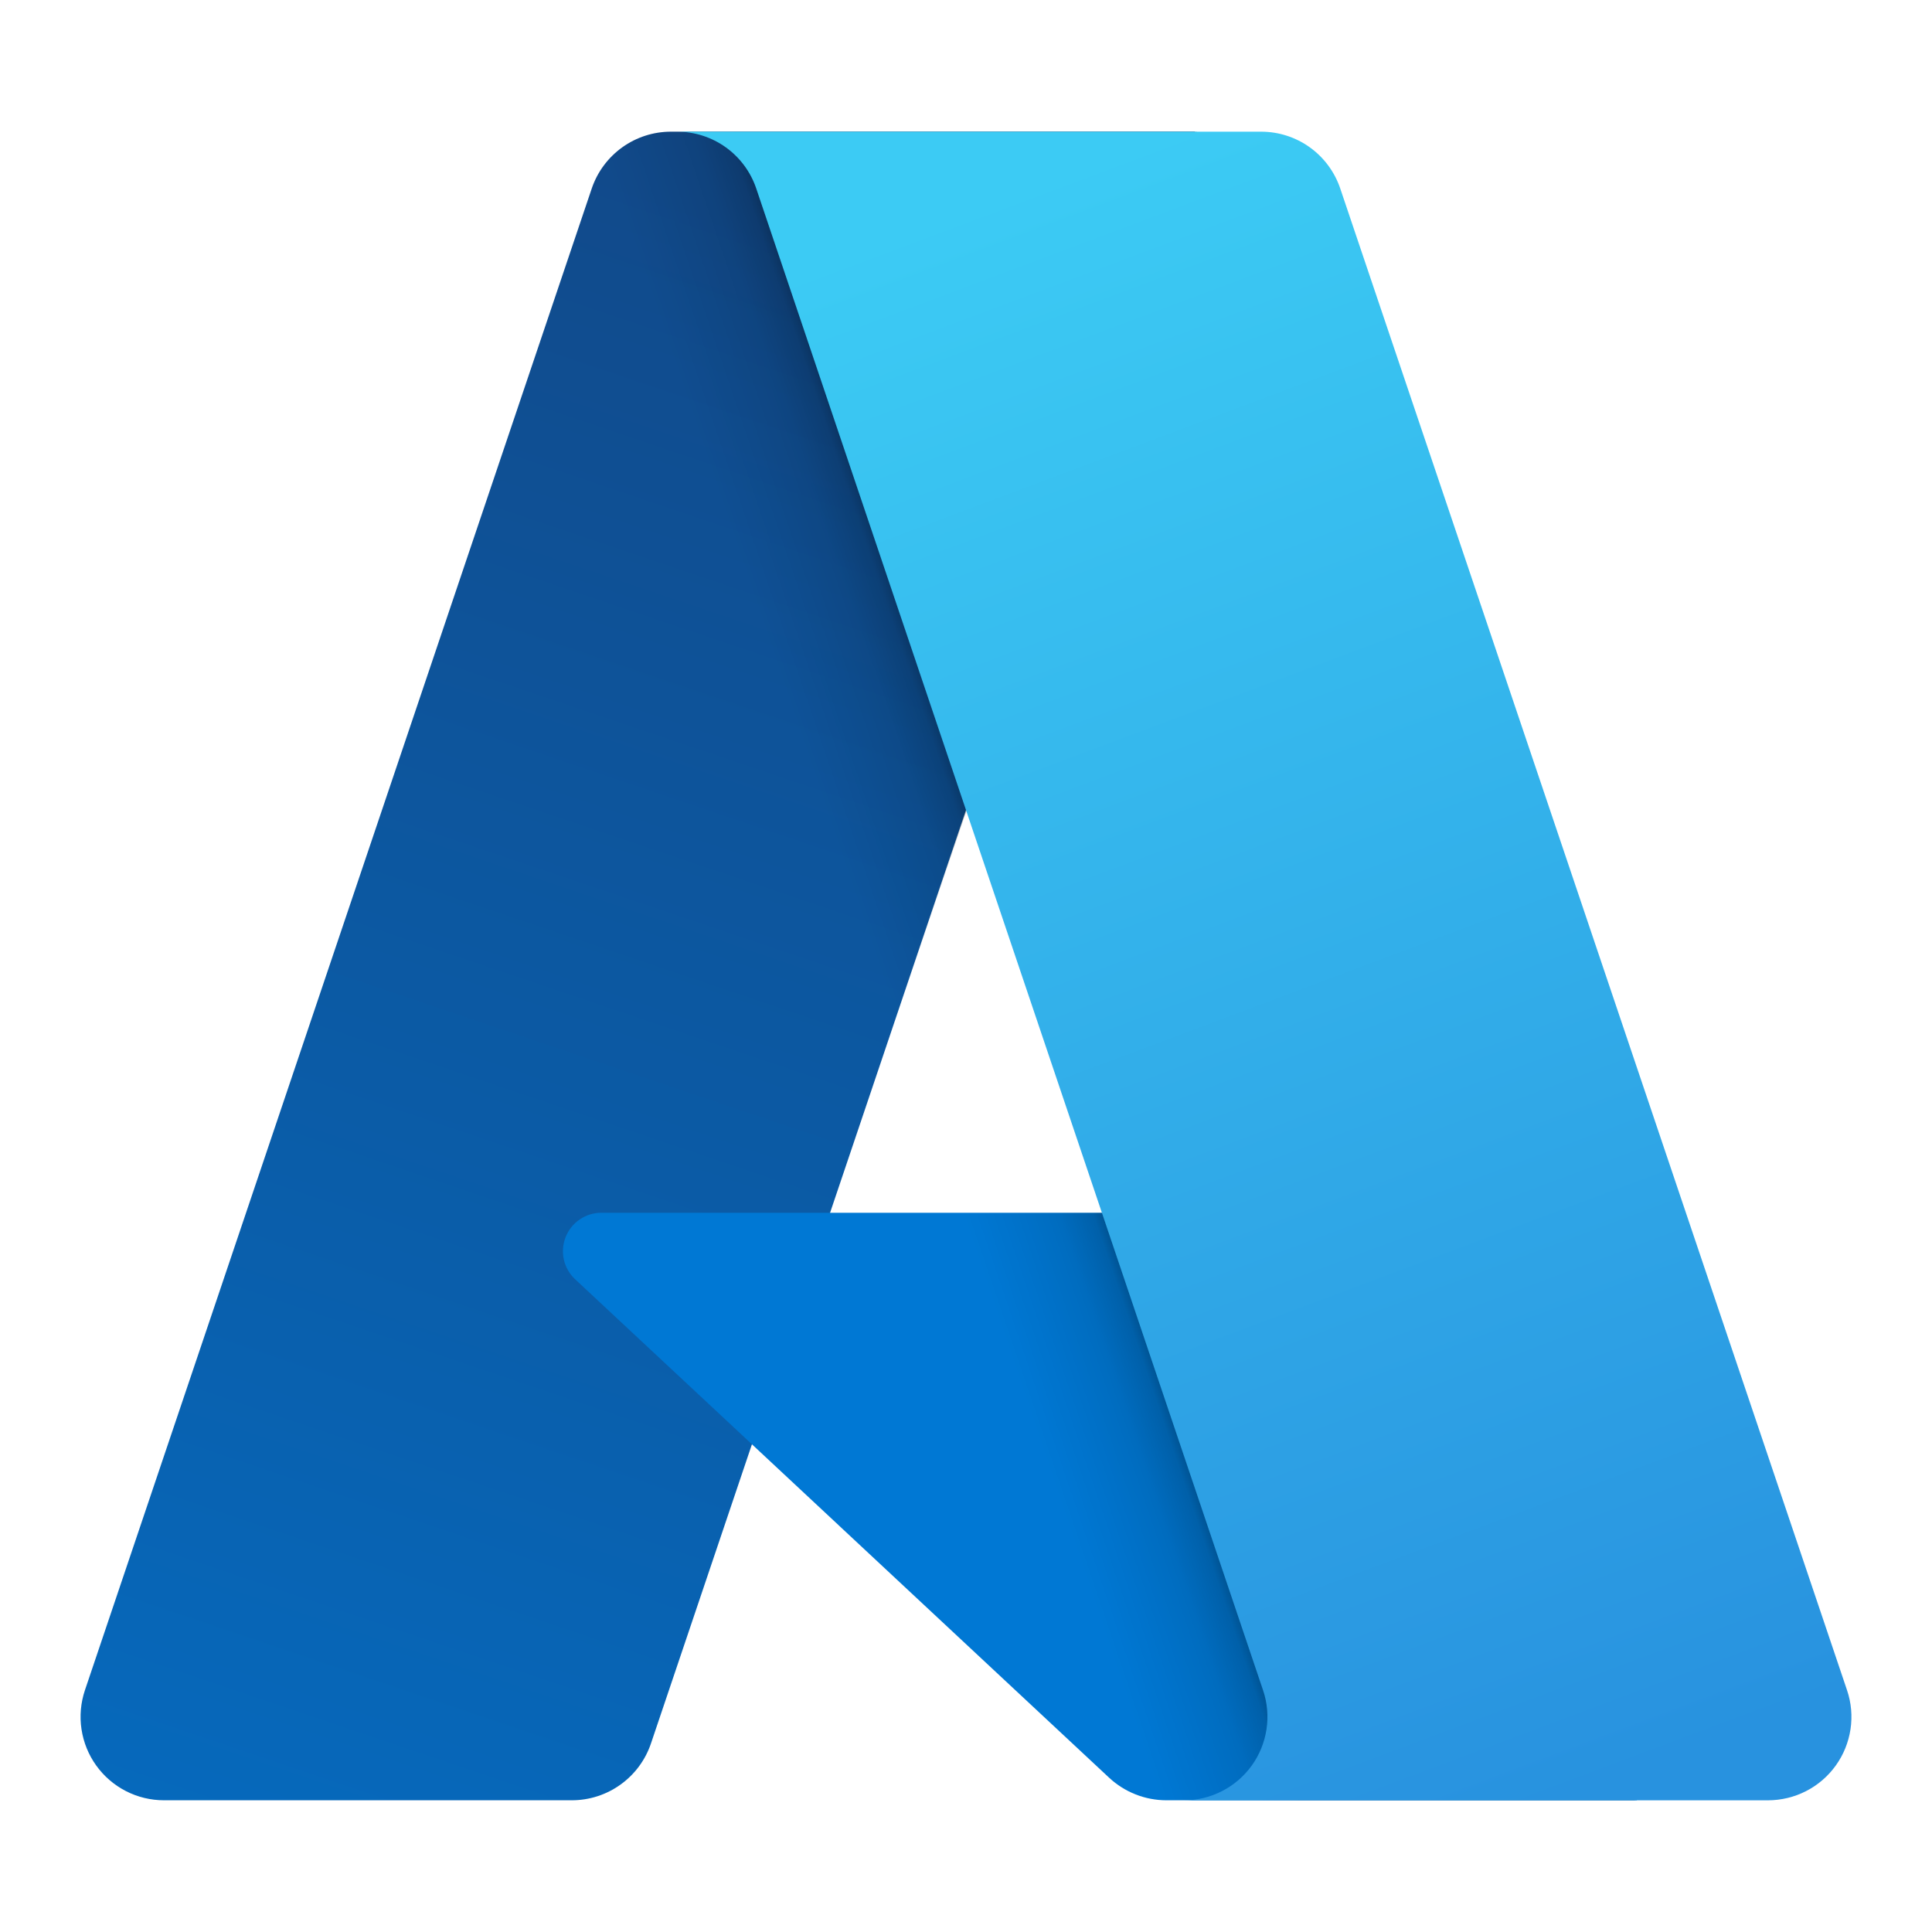 <svg width="50" height="50" viewBox="0 0 50 50" fill="none" xmlns="http://www.w3.org/2000/svg">
<path d="M17.363 3.408H30.925L16.847 45.12C16.702 45.549 16.427 45.921 16.059 46.185C15.692 46.449 15.251 46.591 14.798 46.591H4.244C3.901 46.591 3.563 46.51 3.258 46.353C2.954 46.197 2.69 45.97 2.49 45.691C2.29 45.413 2.16 45.091 2.109 44.752C2.058 44.413 2.089 44.067 2.198 43.742L15.314 4.879C15.459 4.45 15.735 4.078 16.102 3.814C16.47 3.55 16.911 3.408 17.363 3.408Z" fill="url(#paint0_linear_198_1385)"/>
<path d="M37.071 31.386H15.565C15.365 31.386 15.17 31.445 15.005 31.558C14.839 31.67 14.712 31.83 14.638 32.016C14.565 32.202 14.549 32.406 14.593 32.601C14.637 32.796 14.739 32.973 14.886 33.109L28.704 46.007C29.107 46.382 29.636 46.591 30.187 46.591H42.364L37.071 31.386Z" fill="#0078D4"/>
<path d="M17.363 3.408C16.906 3.406 16.46 3.551 16.09 3.821C15.721 4.091 15.447 4.471 15.31 4.908L2.215 43.707C2.098 44.033 2.061 44.382 2.108 44.725C2.154 45.068 2.283 45.395 2.482 45.678C2.682 45.961 2.947 46.192 3.255 46.351C3.562 46.51 3.904 46.592 4.25 46.591H15.076C15.48 46.519 15.857 46.341 16.169 46.076C16.481 45.81 16.717 45.467 16.853 45.081L19.464 37.384L28.792 46.085C29.183 46.408 29.673 46.587 30.181 46.591H42.312L36.992 31.386L21.481 31.39L30.974 3.408H17.363Z" fill="url(#paint1_linear_198_1385)"/>
<path d="M34.685 4.877C34.54 4.449 34.265 4.077 33.898 3.813C33.531 3.55 33.091 3.408 32.639 3.408H17.525C17.977 3.408 18.417 3.55 18.784 3.813C19.151 4.077 19.426 4.449 19.571 4.877L32.687 43.742C32.797 44.066 32.828 44.413 32.777 44.752C32.726 45.091 32.596 45.413 32.396 45.691C32.196 45.97 31.932 46.197 31.627 46.353C31.322 46.51 30.984 46.592 30.642 46.592H45.756C46.099 46.591 46.437 46.51 46.742 46.353C47.047 46.197 47.31 45.97 47.51 45.691C47.71 45.413 47.84 45.091 47.891 44.752C47.942 44.413 47.911 44.066 47.801 43.742L34.685 4.877Z" fill="url(#paint2_linear_198_1385)"/>
<defs>
<linearGradient id="paint0_linear_198_1385" x1="22.306" y1="6.608" x2="8.222" y2="48.215" gradientUnits="userSpaceOnUse">
<stop stop-color="#114A8B"/>
<stop offset="1" stop-color="#0669BC"/>
</linearGradient>
<linearGradient id="paint1_linear_198_1385" x1="26.706" y1="25.998" x2="23.448" y2="27.1" gradientUnits="userSpaceOnUse">
<stop stop-opacity="0.3"/>
<stop offset="0.071" stop-opacity="0.2"/>
<stop offset="0.321" stop-opacity="0.1"/>
<stop offset="0.623" stop-opacity="0.05"/>
<stop offset="1" stop-opacity="0"/>
</linearGradient>
<linearGradient id="paint2_linear_198_1385" x1="24.914" y1="5.395" x2="40.374" y2="46.583" gradientUnits="userSpaceOnUse">
<stop stop-color="#3CCBF4"/>
<stop offset="1" stop-color="#2892DF"/>
</linearGradient>
</defs>
</svg>
